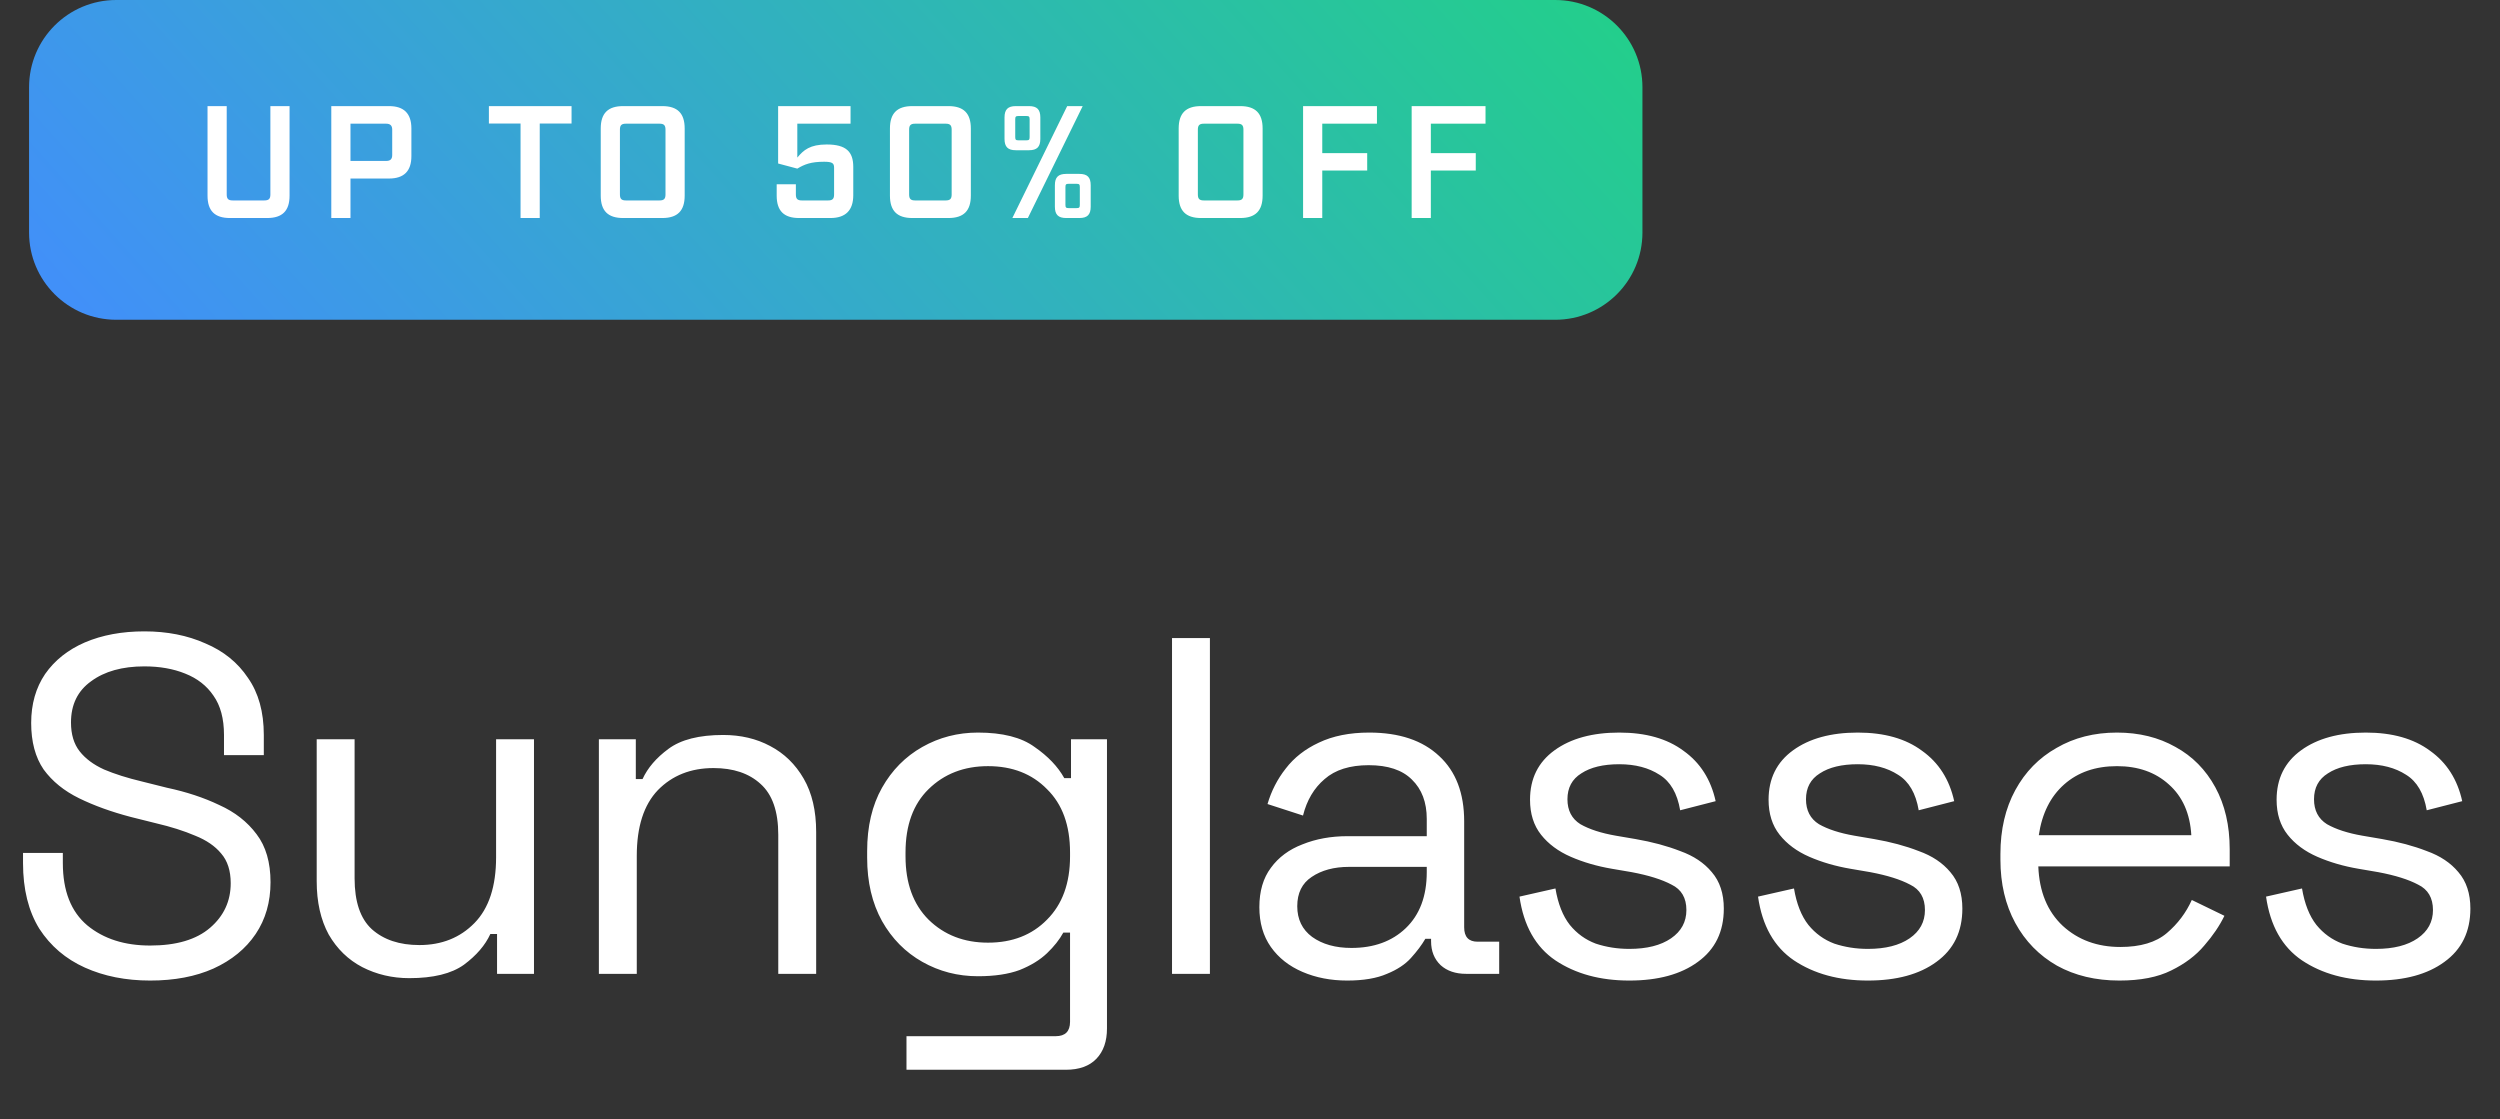<svg width="172" height="77" viewBox="0 0 172 77" fill="none" xmlns="http://www.w3.org/2000/svg">
<rect x="0" y="0" width="172" height="77" fill="#333333" stroke="none"/>
<path d="M10.329 67.462C8.657 67.462 7.161 67.165 5.841 66.571C4.521 65.977 3.476 65.086 2.706 63.898C1.958 62.688 1.584 61.181 1.584 59.377V58.684H4.323V59.377C4.323 61.291 4.884 62.721 6.006 63.667C7.128 64.591 8.569 65.053 10.329 65.053C12.133 65.053 13.508 64.646 14.454 63.832C15.4 63.018 15.873 61.995 15.873 60.763C15.873 59.905 15.653 59.223 15.213 58.717C14.795 58.211 14.201 57.804 13.431 57.496C12.661 57.166 11.759 56.88 10.725 56.638L9.009 56.209C7.667 55.857 6.479 55.428 5.445 54.922C4.411 54.416 3.597 53.756 3.003 52.942C2.431 52.106 2.145 51.039 2.145 49.741C2.145 48.443 2.464 47.321 3.102 46.375C3.762 45.429 4.675 44.703 5.841 44.197C7.029 43.691 8.393 43.438 9.933 43.438C11.495 43.438 12.892 43.713 14.124 44.263C15.378 44.791 16.357 45.583 17.061 46.639C17.787 47.673 18.15 48.982 18.15 50.566V51.952H15.411V50.566C15.411 49.444 15.169 48.542 14.685 47.86C14.223 47.178 13.574 46.672 12.738 46.342C11.924 46.012 10.989 45.847 9.933 45.847C8.415 45.847 7.194 46.188 6.27 46.87C5.346 47.53 4.884 48.476 4.884 49.708C4.884 50.522 5.082 51.182 5.478 51.688C5.874 52.194 6.435 52.612 7.161 52.942C7.887 53.25 8.756 53.525 9.768 53.767L11.484 54.196C12.826 54.482 14.025 54.878 15.081 55.384C16.159 55.868 17.017 56.539 17.655 57.397C18.293 58.233 18.612 59.333 18.612 60.697C18.612 62.061 18.271 63.249 17.589 64.261C16.907 65.273 15.939 66.065 14.685 66.637C13.453 67.187 12.001 67.462 10.329 67.462ZM28.158 67.297C26.992 67.297 25.914 67.044 24.924 66.538C23.956 66.032 23.186 65.284 22.614 64.294C22.064 63.282 21.789 62.061 21.789 60.631V50.863H24.396V60.433C24.396 62.039 24.792 63.205 25.584 63.931C26.398 64.657 27.487 65.02 28.851 65.02C30.391 65.02 31.656 64.514 32.646 63.502C33.636 62.49 34.131 60.983 34.131 58.981V50.863H36.738V67H34.197V64.261H33.735C33.383 65.031 32.778 65.735 31.92 66.373C31.062 66.989 29.808 67.297 28.158 67.297ZM41.203 67V50.863H43.744V53.602H44.206C44.558 52.832 45.152 52.139 45.988 51.523C46.846 50.885 48.1 50.566 49.75 50.566C50.96 50.566 52.038 50.819 52.984 51.325C53.952 51.831 54.722 52.579 55.294 53.569C55.866 54.559 56.152 55.78 56.152 57.232V67H53.545V57.43C53.545 55.824 53.138 54.658 52.324 53.932C51.532 53.206 50.454 52.843 49.09 52.843C47.528 52.843 46.252 53.349 45.262 54.361C44.294 55.373 43.81 56.88 43.81 58.882V67H41.203ZM59.66 59.014V58.552C59.66 56.858 60.001 55.406 60.683 54.196C61.365 52.986 62.289 52.051 63.455 51.391C64.621 50.731 65.897 50.401 67.283 50.401C68.977 50.401 70.275 50.731 71.177 51.391C72.101 52.029 72.783 52.744 73.223 53.536H73.685V50.863H76.16V70.762C76.16 71.642 75.918 72.335 75.434 72.841C74.95 73.347 74.246 73.6 73.322 73.6H62.366V71.29H72.629C73.289 71.29 73.619 70.96 73.619 70.3V64.162H73.157C72.893 64.646 72.519 65.119 72.035 65.581C71.551 66.043 70.924 66.428 70.154 66.736C69.384 67.022 68.427 67.165 67.283 67.165C65.897 67.165 64.621 66.835 63.455 66.175C62.289 65.515 61.365 64.58 60.683 63.37C60.001 62.138 59.66 60.686 59.66 59.014ZM67.976 64.855C69.648 64.855 71.001 64.327 72.035 63.271C73.091 62.215 73.619 60.763 73.619 58.915V58.651C73.619 56.781 73.091 55.329 72.035 54.295C71.001 53.239 69.648 52.711 67.976 52.711C66.326 52.711 64.962 53.239 63.884 54.295C62.828 55.329 62.3 56.781 62.3 58.651V58.915C62.3 60.763 62.828 62.215 63.884 63.271C64.962 64.327 66.326 64.855 67.976 64.855ZM80.635 67V43.9H83.242V67H80.635ZM92.683 67.462C91.561 67.462 90.538 67.264 89.614 66.868C88.69 66.472 87.964 65.9 87.436 65.152C86.908 64.404 86.644 63.491 86.644 62.413C86.644 61.313 86.908 60.411 87.436 59.707C87.964 58.981 88.69 58.442 89.614 58.09C90.538 57.716 91.572 57.529 92.716 57.529H98.161V56.341C98.161 55.197 97.82 54.295 97.138 53.635C96.478 52.975 95.488 52.645 94.168 52.645C92.87 52.645 91.858 52.964 91.132 53.602C90.406 54.218 89.911 55.054 89.647 56.11L87.205 55.318C87.469 54.416 87.887 53.602 88.459 52.876C89.031 52.128 89.79 51.534 90.736 51.094C91.704 50.632 92.859 50.401 94.201 50.401C96.269 50.401 97.875 50.94 99.019 52.018C100.163 53.074 100.735 54.57 100.735 56.506V63.799C100.735 64.459 101.043 64.789 101.659 64.789H103.144V67H100.867C100.141 67 99.558 66.802 99.118 66.406C98.678 65.988 98.458 65.438 98.458 64.756V64.591H98.062C97.82 65.009 97.49 65.449 97.072 65.911C96.676 66.351 96.126 66.714 95.422 67C94.718 67.308 93.805 67.462 92.683 67.462ZM92.98 65.218C94.52 65.218 95.763 64.767 96.709 63.865C97.677 62.941 98.161 61.654 98.161 60.004V59.641H92.815C91.781 59.641 90.923 59.872 90.241 60.334C89.581 60.774 89.251 61.445 89.251 62.347C89.251 63.249 89.592 63.953 90.274 64.459C90.978 64.965 91.88 65.218 92.98 65.218ZM112.097 67.462C110.095 67.462 108.401 67 107.015 66.076C105.651 65.152 104.826 63.689 104.54 61.687L107.015 61.126C107.191 62.182 107.521 63.018 108.005 63.634C108.489 64.228 109.083 64.657 109.787 64.921C110.513 65.163 111.283 65.284 112.097 65.284C113.307 65.284 114.264 65.042 114.968 64.558C115.672 64.074 116.024 63.425 116.024 62.611C116.024 61.775 115.683 61.192 115.001 60.862C114.341 60.51 113.428 60.224 112.262 60.004L110.909 59.773C109.875 59.597 108.929 59.322 108.071 58.948C107.213 58.574 106.531 58.068 106.025 57.43C105.519 56.792 105.266 55.989 105.266 55.021C105.266 53.569 105.827 52.436 106.949 51.622C108.071 50.808 109.556 50.401 111.404 50.401C113.23 50.401 114.704 50.819 115.826 51.655C116.97 52.469 117.707 53.624 118.037 55.12L115.595 55.747C115.397 54.581 114.924 53.767 114.176 53.305C113.428 52.821 112.504 52.579 111.404 52.579C110.304 52.579 109.435 52.788 108.797 53.206C108.159 53.602 107.84 54.196 107.84 54.988C107.84 55.758 108.137 56.33 108.731 56.704C109.347 57.056 110.161 57.32 111.173 57.496L112.526 57.727C113.67 57.925 114.693 58.2 115.595 58.552C116.519 58.882 117.245 59.366 117.773 60.004C118.323 60.642 118.598 61.478 118.598 62.512C118.598 64.096 118.004 65.317 116.816 66.175C115.65 67.033 114.077 67.462 112.097 67.462ZM128.509 67.462C126.507 67.462 124.813 67 123.427 66.076C122.063 65.152 121.238 63.689 120.952 61.687L123.427 61.126C123.603 62.182 123.933 63.018 124.417 63.634C124.901 64.228 125.495 64.657 126.199 64.921C126.925 65.163 127.695 65.284 128.509 65.284C129.719 65.284 130.676 65.042 131.38 64.558C132.084 64.074 132.436 63.425 132.436 62.611C132.436 61.775 132.095 61.192 131.413 60.862C130.753 60.51 129.84 60.224 128.674 60.004L127.321 59.773C126.287 59.597 125.341 59.322 124.483 58.948C123.625 58.574 122.943 58.068 122.437 57.43C121.931 56.792 121.678 55.989 121.678 55.021C121.678 53.569 122.239 52.436 123.361 51.622C124.483 50.808 125.968 50.401 127.816 50.401C129.642 50.401 131.116 50.819 132.238 51.655C133.382 52.469 134.119 53.624 134.449 55.12L132.007 55.747C131.809 54.581 131.336 53.767 130.588 53.305C129.84 52.821 128.916 52.579 127.816 52.579C126.716 52.579 125.847 52.788 125.209 53.206C124.571 53.602 124.252 54.196 124.252 54.988C124.252 55.758 124.549 56.33 125.143 56.704C125.759 57.056 126.573 57.32 127.585 57.496L128.938 57.727C130.082 57.925 131.105 58.2 132.007 58.552C132.931 58.882 133.657 59.366 134.185 60.004C134.735 60.642 135.01 61.478 135.01 62.512C135.01 64.096 134.416 65.317 133.228 66.175C132.062 67.033 130.489 67.462 128.509 67.462ZM145.813 67.462C144.185 67.462 142.755 67.121 141.523 66.439C140.291 65.735 139.334 64.756 138.652 63.502C137.97 62.248 137.629 60.796 137.629 59.146V58.75C137.629 57.078 137.97 55.615 138.652 54.361C139.334 53.107 140.28 52.139 141.49 51.457C142.7 50.753 144.086 50.401 145.648 50.401C147.166 50.401 148.508 50.731 149.674 51.391C150.84 52.029 151.753 52.953 152.413 54.163C153.073 55.373 153.403 56.792 153.403 58.42V59.608H140.236C140.302 61.346 140.863 62.71 141.919 63.7C142.975 64.668 144.295 65.152 145.879 65.152C147.265 65.152 148.332 64.833 149.08 64.195C149.828 63.557 150.4 62.798 150.796 61.918L153.04 63.007C152.71 63.689 152.248 64.371 151.654 65.053C151.082 65.735 150.323 66.307 149.377 66.769C148.453 67.231 147.265 67.462 145.813 67.462ZM140.269 57.463H150.763C150.675 55.967 150.158 54.801 149.212 53.965C148.288 53.129 147.1 52.711 145.648 52.711C144.174 52.711 142.964 53.129 142.018 53.965C141.072 54.801 140.489 55.967 140.269 57.463ZM163.461 67.462C161.459 67.462 159.765 67 158.379 66.076C157.015 65.152 156.19 63.689 155.904 61.687L158.379 61.126C158.555 62.182 158.885 63.018 159.369 63.634C159.853 64.228 160.447 64.657 161.151 64.921C161.877 65.163 162.647 65.284 163.461 65.284C164.671 65.284 165.628 65.042 166.332 64.558C167.036 64.074 167.388 63.425 167.388 62.611C167.388 61.775 167.047 61.192 166.365 60.862C165.705 60.51 164.792 60.224 163.626 60.004L162.273 59.773C161.239 59.597 160.293 59.322 159.435 58.948C158.577 58.574 157.895 58.068 157.389 57.43C156.883 56.792 156.63 55.989 156.63 55.021C156.63 53.569 157.191 52.436 158.313 51.622C159.435 50.808 160.92 50.401 162.768 50.401C164.594 50.401 166.068 50.819 167.19 51.655C168.334 52.469 169.071 53.624 169.401 55.12L166.959 55.747C166.761 54.581 166.288 53.767 165.54 53.305C164.792 52.821 163.868 52.579 162.768 52.579C161.668 52.579 160.799 52.788 160.161 53.206C159.523 53.602 159.204 54.196 159.204 54.988C159.204 55.758 159.501 56.33 160.095 56.704C160.711 57.056 161.525 57.32 162.537 57.496L163.89 57.727C165.034 57.925 166.057 58.2 166.959 58.552C167.883 58.882 168.609 59.366 169.137 60.004C169.687 60.642 169.962 61.478 169.962 62.512C169.962 64.096 169.368 65.317 168.18 66.175C167.014 67.033 165.441 67.462 163.461 67.462Z" fill="white"/>
<path d="M2 6C2 2.686 4.686 0 8 0H107C110.314 0 113 2.686 113 6V16C113 19.314 110.314 22 107 22H8C4.686 22 2 19.314 2 16V6Z" fill="url(#paint0_linear_40_235)"/>
<path d="M19.922 7.3H18.602V13.383C18.602 13.68 18.491 13.79 18.183 13.79H16.006C15.709 13.79 15.598 13.68 15.598 13.383V7.3H14.278V13.46C14.278 14.505 14.774 15 15.819 15H18.381C19.427 15 19.922 14.505 19.922 13.46V7.3ZM22.793 7.3V15H24.113V12.283H26.764C27.787 12.283 28.304 11.777 28.304 10.743V8.84C28.304 7.806 27.787 7.3 26.764 7.3H22.793ZM24.113 11.073V8.51H26.566C26.852 8.51 26.984 8.642 26.984 8.917V10.666C26.984 10.952 26.852 11.073 26.566 11.073H24.113ZM39.323 8.499V7.3H33.636V8.499H35.814V15H37.134V8.499H39.323ZM45.566 15C46.611 15 47.106 14.505 47.106 13.46V8.84C47.106 7.795 46.611 7.3 45.566 7.3H42.871C41.826 7.3 41.331 7.795 41.331 8.84V13.46C41.331 14.505 41.826 15 42.871 15H45.566ZM42.651 8.917C42.651 8.62 42.761 8.51 43.058 8.51H45.379C45.676 8.51 45.786 8.62 45.786 8.917V13.383C45.786 13.68 45.676 13.79 45.379 13.79H43.058C42.761 13.79 42.651 13.68 42.651 13.383V8.917ZM54.855 8.51H58.518V7.3H53.535V11.249L54.855 11.601C55.35 11.304 55.79 11.128 56.703 11.128C57.275 11.128 57.385 11.238 57.385 11.535V13.383C57.385 13.68 57.275 13.79 56.978 13.79H55.163C54.866 13.79 54.756 13.68 54.756 13.383V12.679H53.436V13.46C53.436 14.505 53.931 15 54.976 15H57.132C58.177 15 58.705 14.472 58.705 13.427V11.48C58.705 10.435 58.21 9.94 56.879 9.94C55.724 9.94 55.284 10.325 54.855 10.842V8.51ZM65.254 15C66.299 15 66.794 14.505 66.794 13.46V8.84C66.794 7.795 66.299 7.3 65.254 7.3H62.768C61.723 7.3 61.228 7.795 61.228 8.84V13.46C61.228 14.505 61.723 15 62.768 15H65.254ZM62.548 8.917C62.548 8.62 62.658 8.51 62.955 8.51H65.067C65.364 8.51 65.474 8.62 65.474 8.917V13.383C65.474 13.68 65.364 13.79 65.067 13.79H62.955C62.658 13.79 62.548 13.68 62.548 13.383V8.917ZM69.892 7.3C69.342 7.3 69.111 7.531 69.111 8.081V9.555C69.111 10.105 69.342 10.336 69.892 10.336H70.794C71.344 10.336 71.575 10.105 71.575 9.555V8.081C71.575 7.531 71.344 7.3 70.794 7.3H69.892ZM74.49 7.3H73.423L69.65 15H70.717L74.49 7.3ZM70.838 9.434C70.838 9.61 70.794 9.654 70.618 9.654H70.068C69.892 9.654 69.848 9.61 69.848 9.434V8.202C69.848 8.026 69.892 7.982 70.068 7.982H70.618C70.794 7.982 70.838 8.026 70.838 8.202V9.434ZM73.357 11.964C72.807 11.964 72.576 12.195 72.576 12.745V14.219C72.576 14.769 72.807 15 73.357 15H74.259C74.809 15 75.04 14.769 75.04 14.219V12.745C75.04 12.195 74.809 11.964 74.259 11.964H73.357ZM74.292 14.098C74.292 14.274 74.248 14.318 74.072 14.318H73.522C73.346 14.318 73.302 14.274 73.302 14.098V12.866C73.302 12.69 73.346 12.646 73.522 12.646H74.072C74.248 12.646 74.292 12.69 74.292 12.866V14.098ZM85.328 15C86.373 15 86.868 14.505 86.868 13.46V8.84C86.868 7.795 86.373 7.3 85.328 7.3H82.633C81.588 7.3 81.093 7.795 81.093 8.84V13.46C81.093 14.505 81.588 15 82.633 15H85.328ZM82.413 8.917C82.413 8.62 82.523 8.51 82.82 8.51H85.141C85.438 8.51 85.548 8.62 85.548 8.917V13.383C85.548 13.68 85.438 13.79 85.141 13.79H82.82C82.523 13.79 82.413 13.68 82.413 13.383V8.917ZM89.652 15H90.972V11.733H94.063V10.534H90.972V8.51H94.734V7.3H89.652V15ZM97.122 15H98.442V11.733H101.533V10.534H98.442V8.51H102.204V7.3H97.122V15Z" fill="white"/>
<defs>
<linearGradient id="paint0_linear_40_235" x1="-9.124" y1="106.333" x2="117.124" y2="-6.803" gradientUnits="userSpaceOnUse">
<stop offset="0.364" stop-color="#438CFF"/>
<stop offset="1" stop-color="#20D580"/>
</linearGradient>
</defs>
</svg>
